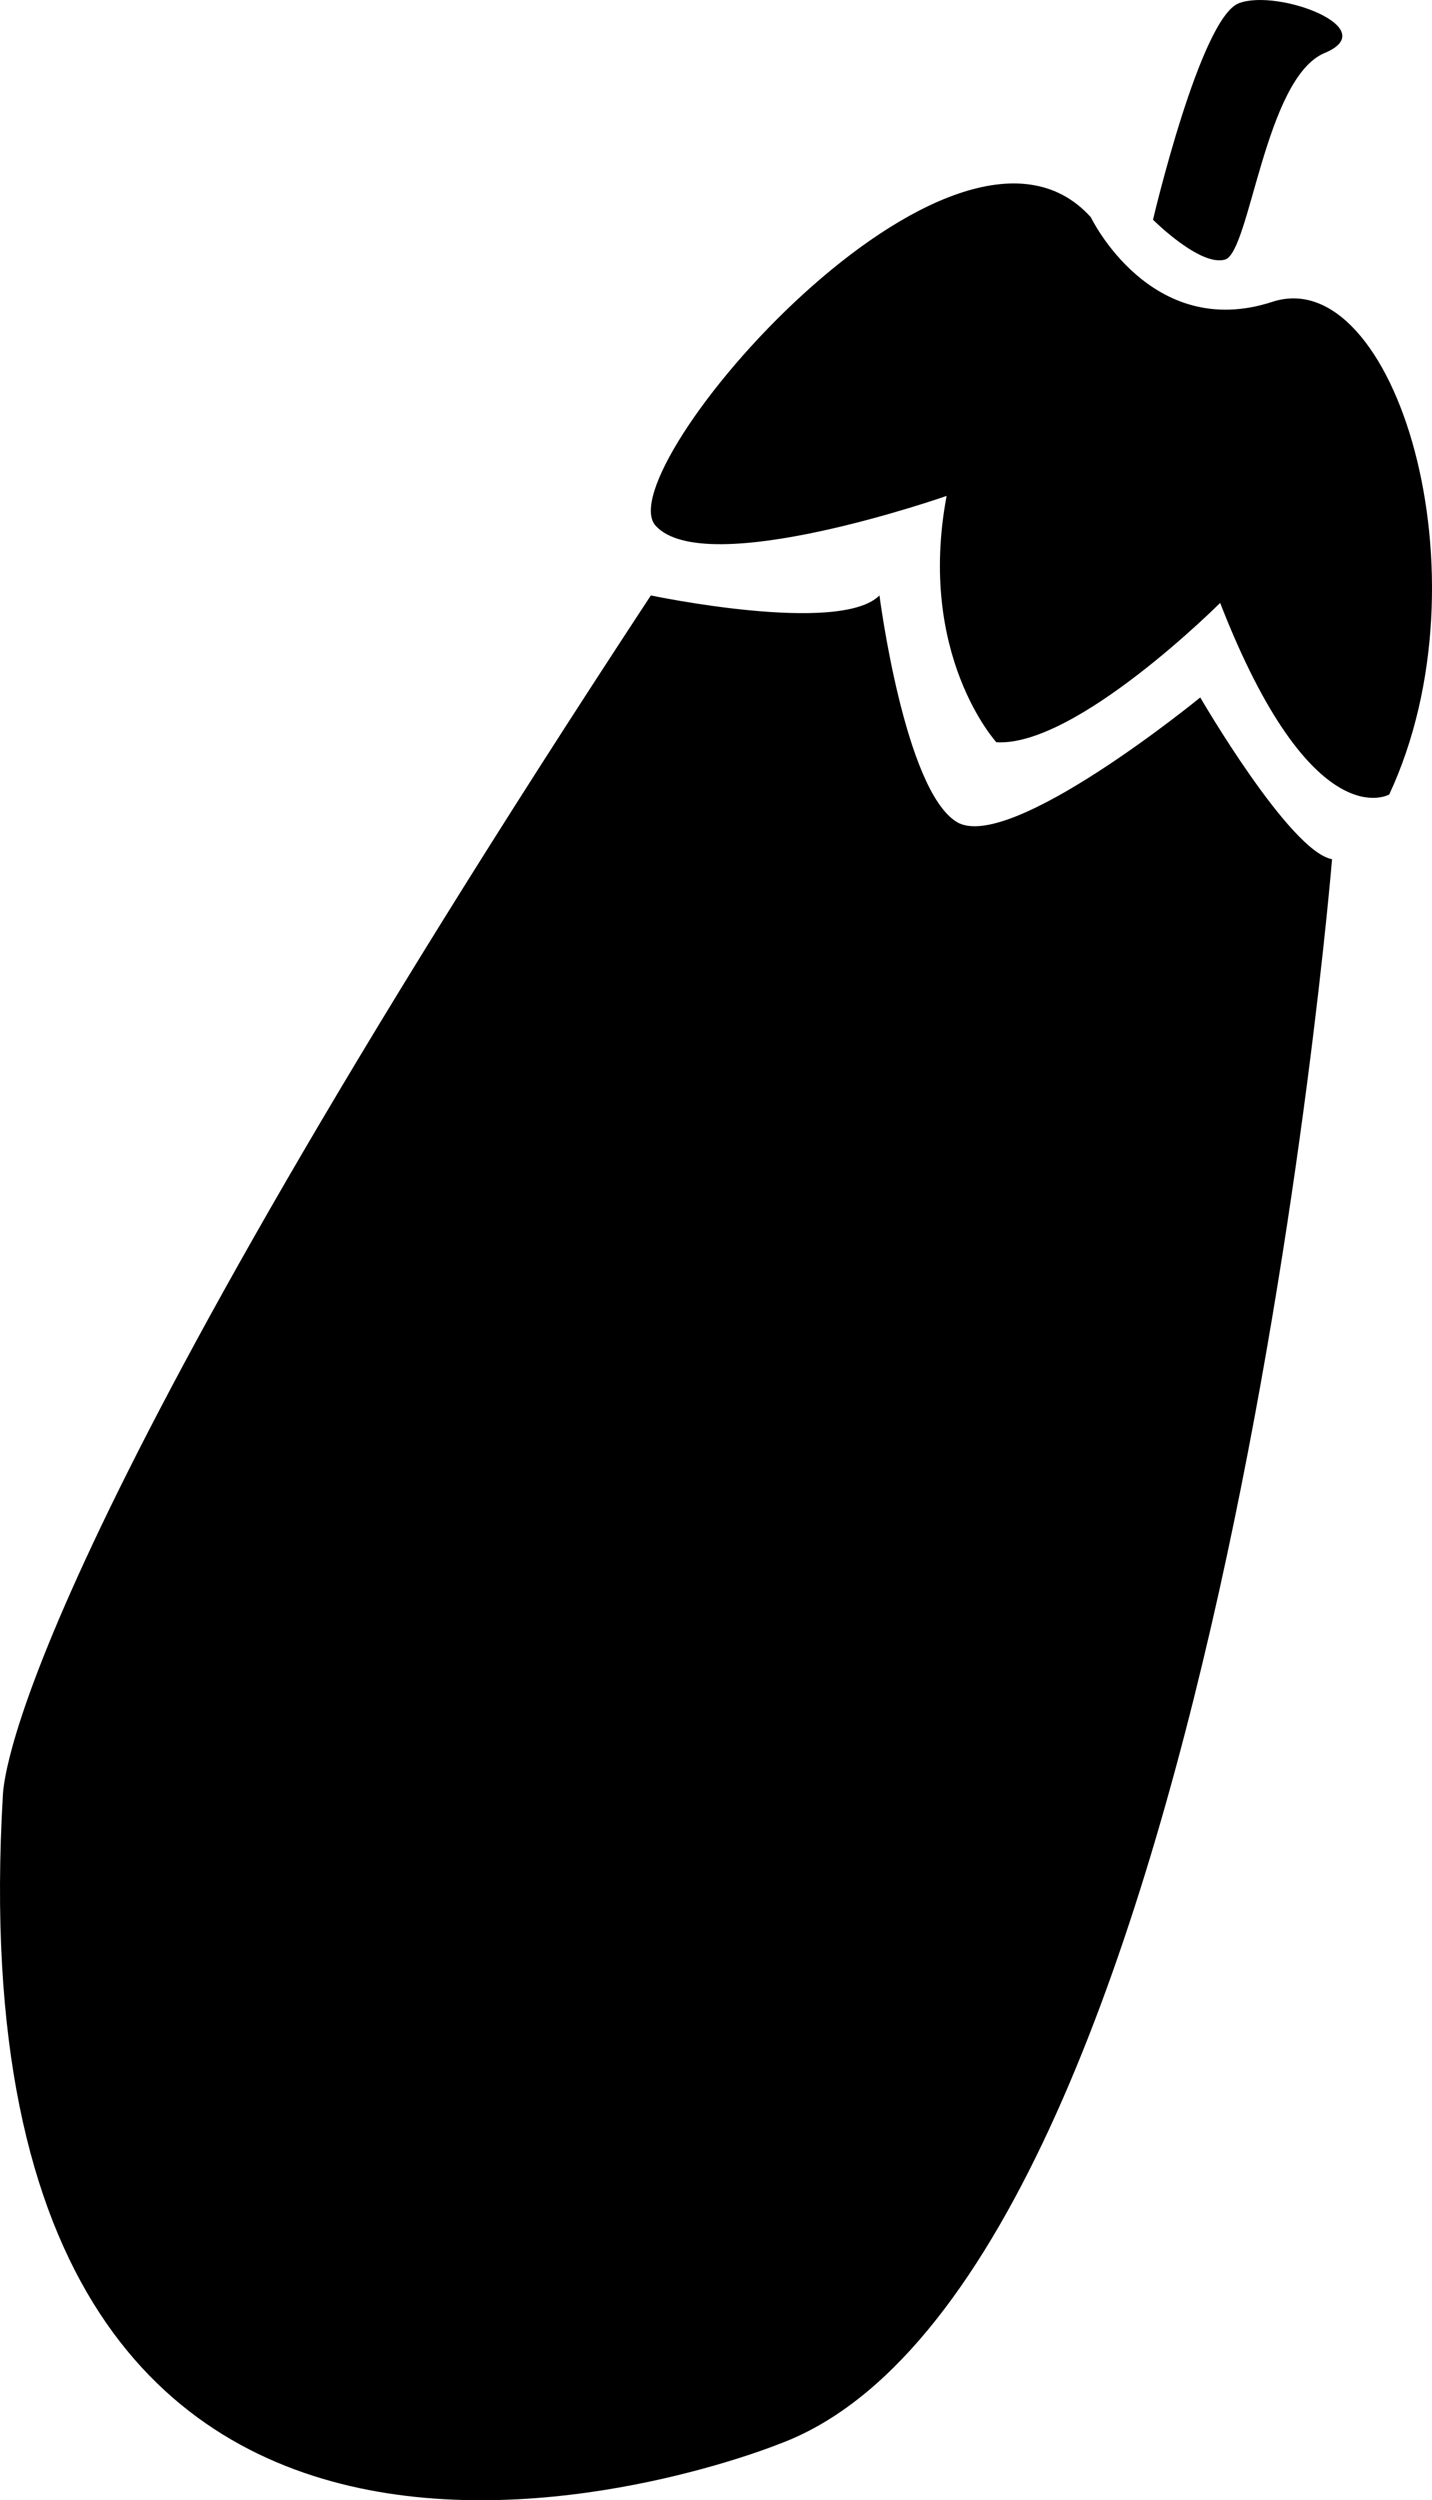 <?xml version="1.0" encoding="utf-8"?>
<!-- Generator: Adobe Illustrator 17.0.0, SVG Export Plug-In . SVG Version: 6.00 Build 0)  -->
<!DOCTYPE svg PUBLIC "-//W3C//DTD SVG 1.1//EN" "http://www.w3.org/Graphics/SVG/1.1/DTD/svg11.dtd">
<svg version="1.1" id="Layer_1" xmlns="http://www.w3.org/2000/svg" xmlns:xlink="http://www.w3.org/1999/xlink" x="0px" y="0px"
	 width="162.447px" height="283.465px" viewBox="0 0 162.447 283.465" enable-background="new 0 0 162.447 283.465"
	 xml:space="preserve">
<path d="M123.745,24.629c0,0,6.77,14.105,20.593,9.591c13.823-4.514,24.824,31.03,13.258,55.855c0,0-8.745,5.078-19.182-21.721
	c0,0-16.361,16.361-25.388,15.797c0,0-9.027-9.873-5.642-27.927c0,0-27.363,9.591-33.005,3.385
	C68.737,53.403,108.23,7.422,123.745,24.629z"/>
<path d="M130.797,24.912c0,0,5.36,5.36,8.181,4.514c2.821-0.846,4.514-20.593,11.284-23.414c6.77-2.821-5.36-7.334-9.732-5.642
	S130.797,24.912,130.797,24.912z"/>
<path d="M73.832,67.508c0,0,21.422,4.514,25.936,0c0,0,2.821,22.003,8.745,25.671s27.645-14.105,27.645-14.105
	s10.155,17.49,14.951,18.336c0,0-13.258,161.499-62.766,179.694c0,0-94.604,38.43-88.013-73.627
	C0.479,200.923,2.868,175.486,73.832,67.508z"/>
</svg>
